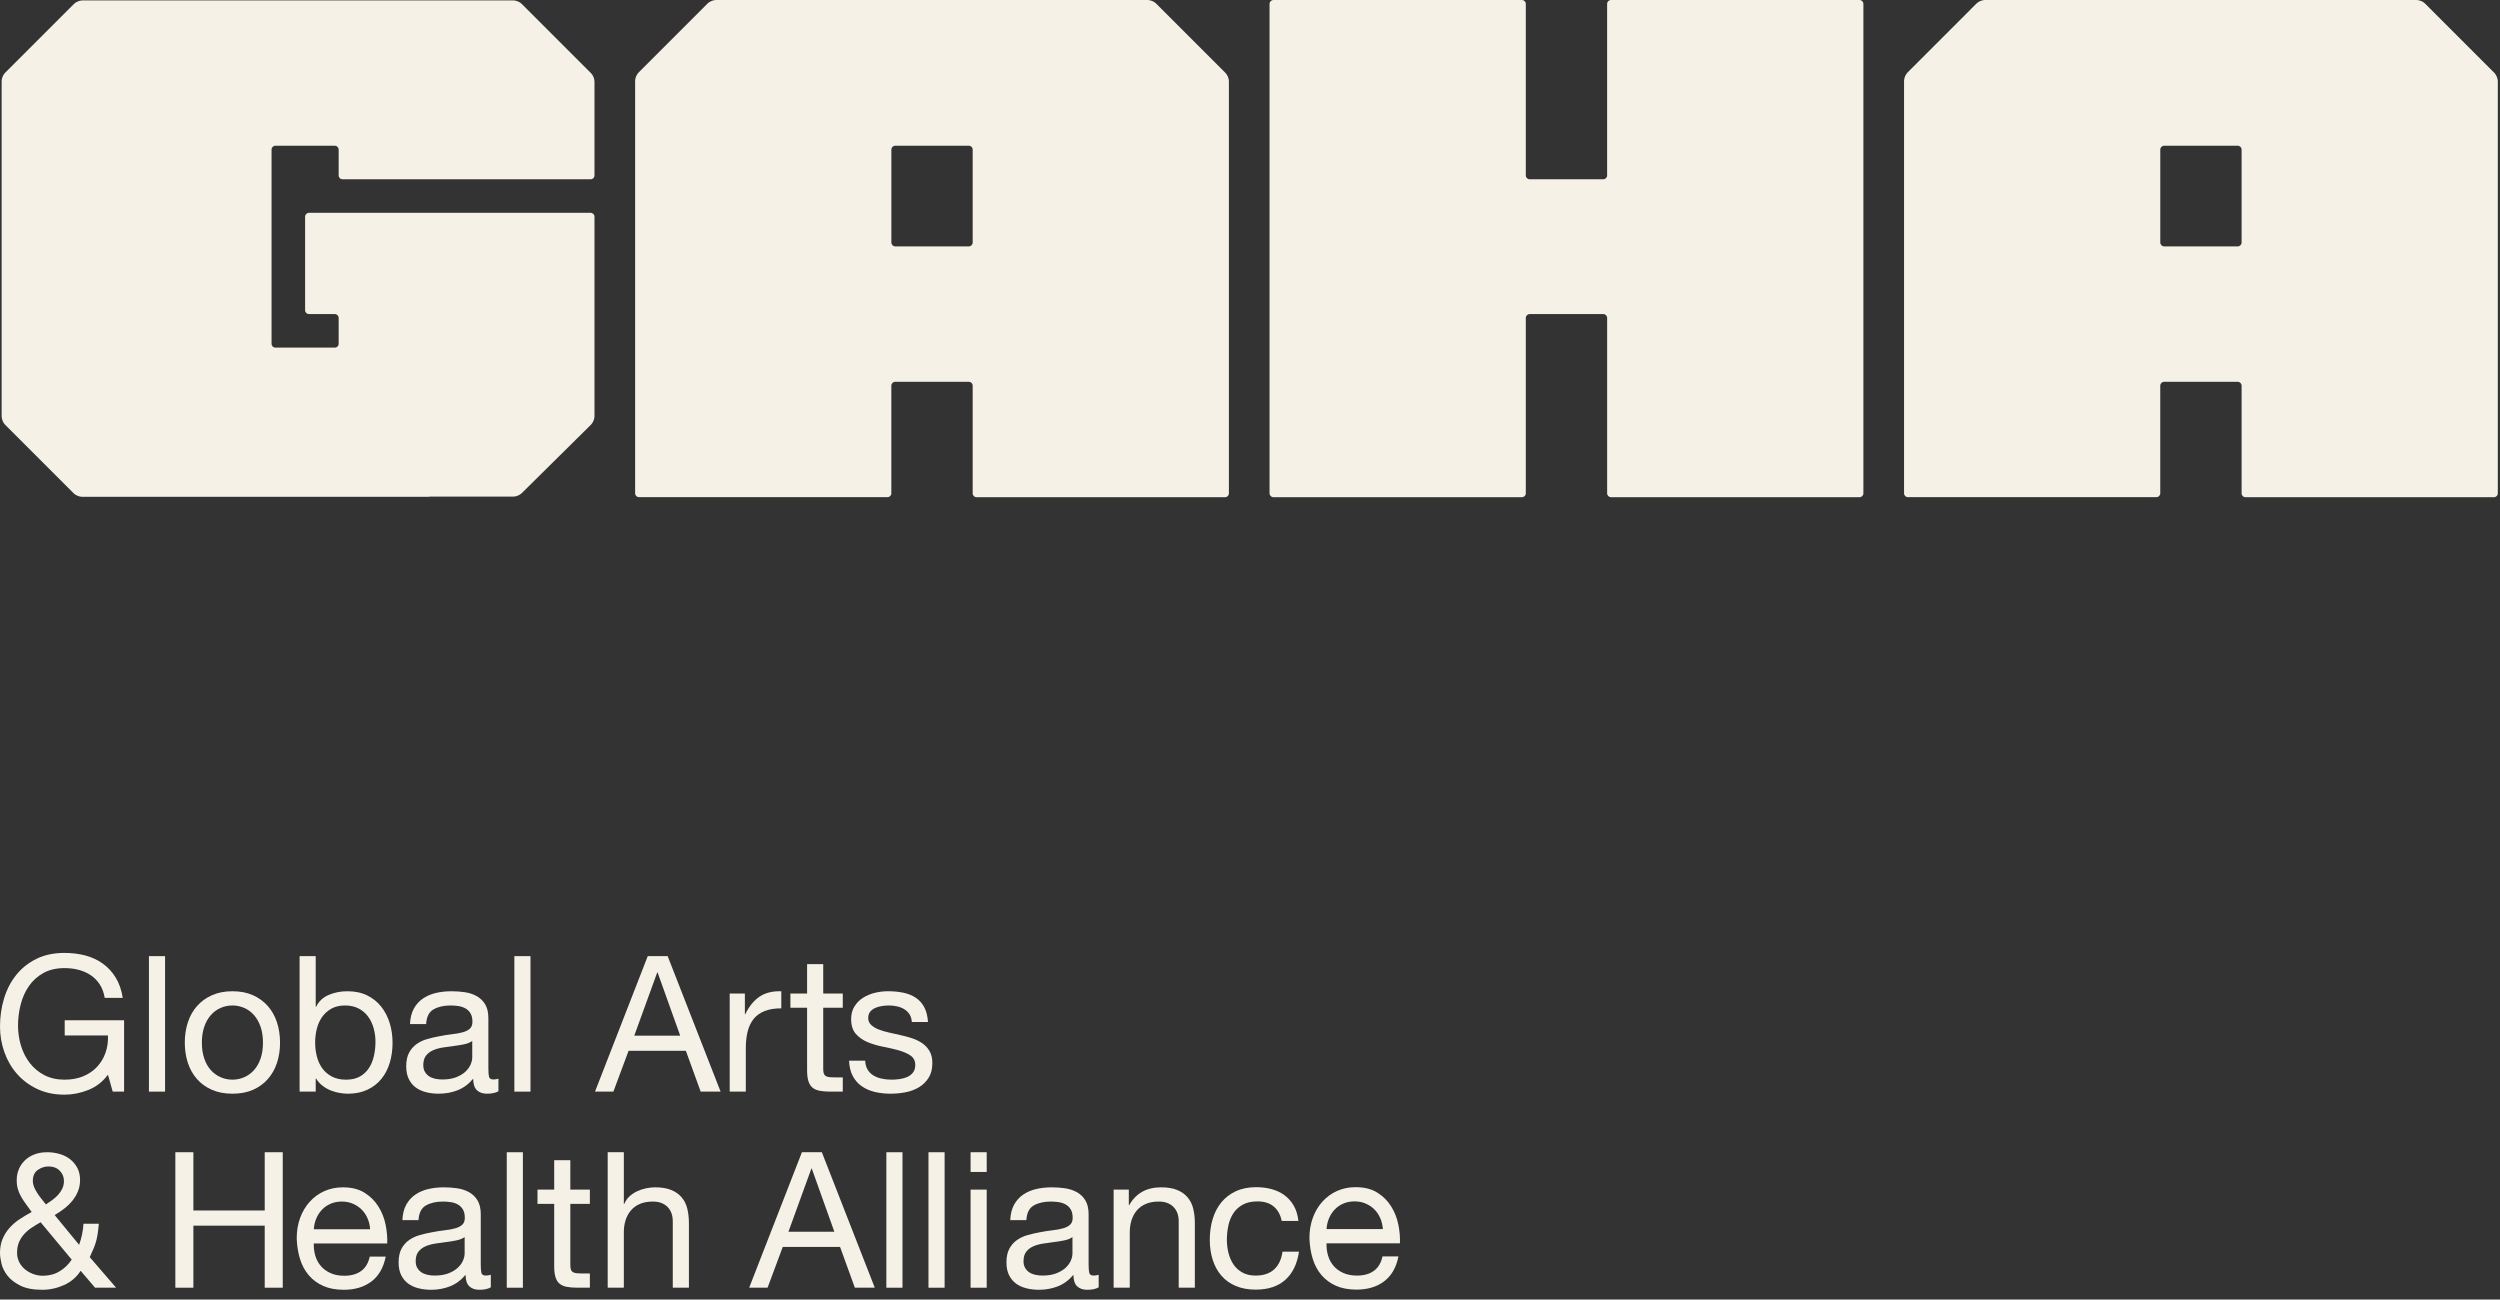<svg width="227" height="118" viewBox="0 0 227 118" fill="none" xmlns="http://www.w3.org/2000/svg">
<rect x="0" y="0" width="227" height="118" fill="#333333" stroke="none"/>
<path d="M30.75 15.93V13.58C30.75 13.389 30.595 13.233 30.403 13.233H25.004C24.813 13.233 24.657 13.389 24.657 13.58V31.218C24.657 31.409 24.813 31.565 25.004 31.565H30.403C30.595 31.565 30.75 31.409 30.75 31.218V28.867C30.75 28.673 30.595 28.518 30.403 28.518H28.051C27.86 28.518 27.703 28.362 27.703 28.171V19.672C27.703 19.481 27.86 19.325 28.051 19.325H53.631C53.824 19.325 53.979 19.481 53.979 19.672V37.811C53.979 38.052 53.841 38.384 53.67 38.553L47.365 44.789C47.196 44.956 46.867 45.091 46.63 45.091H38.976V45.108H7.437C7.198 45.108 6.867 44.971 6.698 44.801L0.453 38.556C0.285 38.388 0.149 38.058 0.149 37.818V7.355C0.149 7.118 0.285 6.788 0.453 6.619L6.729 0.345C6.896 0.176 7.228 0.039 7.465 0.039H46.627C46.866 0.039 47.197 0.176 47.365 0.345L53.674 6.655C53.843 6.822 53.979 7.152 53.979 7.391V15.93C53.979 16.122 53.824 16.279 53.631 16.279H31.098C30.907 16.279 30.75 16.122 30.75 15.93Z" fill="#F5F1E6"/>
<path d="M88.319 22.023V13.579C88.319 13.388 88.162 13.232 87.97 13.232H81.284C81.091 13.232 80.936 13.388 80.936 13.579V22.023C80.936 22.215 81.091 22.371 81.284 22.371H87.97C88.162 22.371 88.319 22.215 88.319 22.023ZM104.959 0.307L111.278 6.627C111.447 6.796 111.584 7.126 111.584 7.365V44.799C111.584 44.99 111.428 45.146 111.235 45.146H88.668C88.476 45.146 88.319 44.99 88.319 44.799V35.017C88.319 34.823 88.164 34.668 87.971 34.668H81.282C81.089 34.668 80.934 34.823 80.934 35.017V44.793C80.934 44.987 80.777 45.142 80.585 45.142H58.018C57.829 45.142 57.673 44.989 57.67 44.799V7.331C57.67 7.092 57.807 6.76 57.977 6.591L64.259 0.307C64.428 0.138 64.76 0 64.999 0H104.22C104.459 0 104.79 0.138 104.959 0.307Z" fill="#F5F1E6"/>
<path d="M203.537 22.023V13.579C203.537 13.388 203.38 13.232 203.188 13.232H196.502C196.309 13.232 196.154 13.388 196.154 13.579V22.023C196.154 22.215 196.309 22.371 196.502 22.371H203.188C203.38 22.371 203.537 22.215 203.537 22.023ZM220.177 0.307L226.496 6.627C226.665 6.796 226.801 7.126 226.801 7.365V44.799C226.801 44.99 226.646 45.146 226.453 45.146H203.886C203.693 45.146 203.537 44.99 203.537 44.799V35.017C203.537 34.823 203.381 34.668 203.188 34.668H196.5C196.307 34.668 196.152 34.823 196.152 35.017V44.793C196.152 44.987 195.995 45.142 195.803 45.142H173.236C173.047 45.142 172.891 44.989 172.888 44.799V7.331C172.888 7.092 173.025 6.76 173.195 6.591L179.477 0.307C179.645 0.138 179.977 0 180.216 0H219.438C219.677 0 220.008 0.138 220.177 0.307Z" fill="#F5F1E6"/>
<path d="M146.276 0.002H168.848C169.04 0.002 169.196 0.158 169.196 0.351V44.795C169.196 44.989 169.04 45.144 168.848 45.144H146.277C146.085 45.144 145.929 44.989 145.929 44.795V28.866C145.929 28.674 145.772 28.519 145.58 28.519H138.891C138.699 28.519 138.543 28.674 138.543 28.866V44.795C138.543 44.989 138.387 45.144 138.195 45.144H115.624C115.431 45.144 115.275 44.989 115.275 44.795V0.351C115.275 0.158 115.431 0.002 115.624 0.002H138.195C138.387 0.002 138.543 0.158 138.543 0.351V15.932C138.543 16.123 138.699 16.279 138.891 16.279H145.579C145.771 16.279 145.927 16.123 145.927 15.932V0.351C145.927 0.158 146.083 0.002 146.276 0.002Z" fill="#F5F1E6"/>
<path d="M8.012 98.973C7.299 99.253 6.582 99.395 5.858 99.395C4.939 99.395 4.117 99.225 3.394 98.886C2.671 98.548 2.056 98.091 1.551 97.516C1.045 96.943 0.661 96.283 0.397 95.535C0.132 94.789 0.001 94.014 0.001 93.209C0.001 92.313 0.124 91.461 0.371 90.651C0.617 89.842 0.985 89.132 1.474 88.524C1.961 87.915 2.57 87.43 3.3 87.069C4.029 86.705 4.882 86.525 5.858 86.525C6.524 86.525 7.153 86.603 7.744 86.757C8.336 86.913 8.864 87.157 9.33 87.491C9.794 87.823 10.185 88.245 10.501 88.757C10.816 89.267 11.032 89.885 11.147 90.609H9.51C9.43 90.137 9.28 89.732 9.063 89.393C8.844 89.055 8.574 88.776 8.253 88.557C7.931 88.34 7.566 88.176 7.159 88.067C6.751 87.957 6.317 87.904 5.858 87.904C5.111 87.904 4.471 88.053 3.937 88.351C3.403 88.65 2.967 89.044 2.628 89.532C2.289 90.02 2.039 90.576 1.879 91.203C1.717 91.828 1.637 92.469 1.637 93.124C1.637 93.767 1.729 94.384 1.913 94.976C2.097 95.568 2.367 96.089 2.723 96.543C3.078 96.998 3.517 97.359 4.04 97.629C4.563 97.899 5.169 98.034 5.858 98.034C6.501 98.034 7.069 97.93 7.564 97.724C8.057 97.516 8.474 97.232 8.812 96.87C9.151 96.508 9.407 96.084 9.579 95.596C9.752 95.108 9.826 94.582 9.803 94.02H5.875V92.642H11.267V99.119H10.234L9.803 97.585C9.321 98.229 8.723 98.691 8.012 98.973Z" fill="#F5F1E6"/>
<path d="M14.988 86.818H13.524V99.119H14.988V86.818Z" fill="#F5F1E6"/>
<path d="M18.545 96.113C18.688 96.532 18.887 96.882 19.14 97.163C19.392 97.445 19.688 97.66 20.027 97.809C20.365 97.959 20.725 98.033 21.103 98.033C21.481 98.033 21.841 97.959 22.18 97.809C22.519 97.66 22.814 97.445 23.067 97.163C23.32 96.882 23.518 96.532 23.662 96.113C23.806 95.694 23.877 95.214 23.877 94.674C23.877 94.134 23.806 93.655 23.662 93.236C23.518 92.817 23.32 92.463 23.067 92.176C22.814 91.888 22.519 91.671 22.18 91.521C21.841 91.372 21.482 91.297 21.103 91.297C20.724 91.297 20.365 91.372 20.027 91.521C19.688 91.671 19.392 91.888 19.14 92.176C18.887 92.463 18.688 92.817 18.545 93.236C18.401 93.655 18.33 94.134 18.33 94.674C18.33 95.214 18.401 95.694 18.545 96.113ZM17.055 92.839C17.239 92.271 17.514 91.776 17.882 91.357C18.25 90.938 18.703 90.608 19.243 90.367C19.783 90.126 20.403 90.006 21.103 90.006C21.815 90.006 22.439 90.126 22.973 90.367C23.507 90.608 23.957 90.938 24.325 91.357C24.692 91.776 24.968 92.271 25.152 92.839C25.336 93.408 25.428 94.019 25.428 94.674C25.428 95.329 25.336 95.937 25.152 96.5C24.968 97.063 24.692 97.554 24.325 97.973C23.957 98.392 23.507 98.719 22.973 98.955C22.439 99.19 21.815 99.308 21.103 99.308C20.403 99.308 19.783 99.19 19.243 98.955C18.703 98.719 18.25 98.392 17.882 97.973C17.514 97.554 17.239 97.063 17.055 96.5C16.871 95.937 16.779 95.329 16.779 94.674C16.779 94.019 16.871 93.408 17.055 92.839Z" fill="#F5F1E6"/>
<path d="M33.93 93.374C33.821 92.977 33.654 92.624 33.43 92.314C33.206 92.004 32.919 91.757 32.569 91.574C32.218 91.39 31.807 91.297 31.337 91.297C30.843 91.297 30.424 91.396 30.08 91.59C29.735 91.787 29.454 92.042 29.236 92.357C29.017 92.673 28.859 93.032 28.761 93.434C28.664 93.836 28.615 94.243 28.615 94.657C28.615 95.094 28.667 95.516 28.77 95.924C28.873 96.331 29.037 96.69 29.261 97.001C29.485 97.311 29.775 97.56 30.132 97.749C30.487 97.939 30.918 98.034 31.423 98.034C31.928 98.034 32.351 97.936 32.689 97.741C33.028 97.546 33.301 97.287 33.508 96.966C33.714 96.645 33.864 96.276 33.956 95.864C34.047 95.45 34.093 95.025 34.093 94.588C34.093 94.175 34.039 93.771 33.93 93.374ZM28.667 86.818V91.418H28.701C28.942 90.925 29.321 90.566 29.839 90.341C30.355 90.118 30.924 90.006 31.544 90.006C32.233 90.006 32.833 90.133 33.344 90.385C33.855 90.637 34.28 90.979 34.619 91.41C34.958 91.84 35.213 92.338 35.386 92.9C35.558 93.464 35.644 94.061 35.644 94.692C35.644 95.323 35.561 95.921 35.394 96.483C35.228 97.046 34.975 97.538 34.636 97.957C34.298 98.376 33.872 98.706 33.362 98.947C32.85 99.188 32.256 99.309 31.578 99.309C31.359 99.309 31.116 99.286 30.846 99.24C30.576 99.194 30.309 99.119 30.045 99.016C29.781 98.913 29.531 98.772 29.296 98.594C29.061 98.416 28.862 98.195 28.701 97.93H28.667V99.119H27.203V86.818H28.667Z" fill="#F5F1E6"/>
<path d="M42.88 94.519C42.696 94.657 42.455 94.756 42.157 94.819C41.858 94.882 41.545 94.934 41.218 94.973C40.891 95.014 40.56 95.059 40.227 95.111C39.894 95.163 39.595 95.245 39.332 95.359C39.067 95.474 38.852 95.636 38.685 95.848C38.518 96.06 38.435 96.349 38.435 96.713C38.435 96.955 38.484 97.156 38.581 97.322C38.679 97.489 38.806 97.622 38.961 97.726C39.116 97.828 39.297 97.902 39.503 97.948C39.71 97.993 39.928 98.017 40.158 98.017C40.64 98.017 41.054 97.951 41.399 97.82C41.743 97.688 42.024 97.522 42.243 97.322C42.461 97.123 42.623 96.905 42.725 96.671C42.828 96.437 42.88 96.217 42.88 96.011V94.519ZM45.258 99.084C45.005 99.234 44.655 99.308 44.207 99.308C43.828 99.308 43.527 99.202 43.302 98.99C43.079 98.777 42.966 98.429 42.966 97.947C42.564 98.429 42.097 98.777 41.562 98.99C41.028 99.202 40.451 99.308 39.831 99.308C39.429 99.308 39.047 99.262 38.685 99.171C38.324 99.078 38.01 98.935 37.747 98.741C37.482 98.544 37.273 98.289 37.118 97.974C36.962 97.658 36.885 97.275 36.885 96.828C36.885 96.322 36.971 95.908 37.143 95.587C37.316 95.266 37.542 95.004 37.824 94.804C38.105 94.603 38.426 94.45 38.788 94.347C39.15 94.243 39.521 94.157 39.9 94.089C40.302 94.009 40.684 93.949 41.046 93.908C41.407 93.867 41.726 93.81 42.002 93.735C42.277 93.661 42.495 93.552 42.656 93.409C42.817 93.264 42.898 93.055 42.898 92.779C42.898 92.458 42.837 92.199 42.717 92.004C42.596 91.809 42.441 91.659 42.251 91.557C42.062 91.453 41.849 91.384 41.614 91.349C41.378 91.315 41.146 91.297 40.916 91.297C40.296 91.297 39.78 91.415 39.366 91.651C38.952 91.886 38.728 92.332 38.694 92.985H37.229C37.253 92.434 37.367 91.969 37.574 91.59C37.781 91.212 38.056 90.905 38.401 90.669C38.746 90.434 39.139 90.264 39.581 90.16C40.023 90.058 40.497 90.006 41.002 90.006C41.404 90.006 41.803 90.034 42.2 90.092C42.596 90.149 42.955 90.267 43.276 90.443C43.598 90.622 43.856 90.871 44.052 91.192C44.247 91.513 44.344 91.931 44.344 92.447V97.019C44.344 97.364 44.365 97.615 44.405 97.776C44.445 97.936 44.58 98.017 44.81 98.017C44.936 98.017 45.085 97.993 45.258 97.947V99.084Z" fill="#F5F1E6"/>
<path d="M48.168 86.818H46.704V99.119H48.168V86.818Z" fill="#F5F1E6"/>
<path d="M61.761 94.037L59.711 88.3H59.676L57.592 94.037H61.761ZM60.624 86.818L65.43 99.119H63.621L62.278 95.415H57.074L55.696 99.119H54.026L58.815 86.818H60.624Z" fill="#F5F1E6"/>
<path d="M67.634 90.212V92.089H67.668C68.024 91.366 68.461 90.832 68.978 90.488C69.495 90.143 70.149 89.982 70.942 90.006V91.557C70.356 91.557 69.857 91.636 69.443 91.798C69.03 91.958 68.696 92.193 68.444 92.503C68.191 92.814 68.007 93.19 67.893 93.632C67.778 94.075 67.72 94.582 67.72 95.157V99.119H66.256V90.212H67.634Z" fill="#F5F1E6"/>
<path d="M76.524 90.212V91.505H74.749V97.034C74.749 97.207 74.763 97.344 74.791 97.448C74.82 97.552 74.876 97.632 74.956 97.689C75.036 97.746 75.148 97.784 75.291 97.801C75.436 97.818 75.623 97.826 75.852 97.826H76.524V99.119H75.404C75.025 99.119 74.701 99.094 74.43 99.042C74.16 98.99 73.942 98.895 73.775 98.757C73.609 98.62 73.486 98.424 73.406 98.171C73.325 97.919 73.284 97.585 73.284 97.172V91.505H71.769V90.212H73.284V87.541H74.749V90.212H76.524Z" fill="#F5F1E6"/>
<path d="M78.782 97.129C78.92 97.352 79.101 97.531 79.325 97.663C79.549 97.795 79.802 97.89 80.083 97.946C80.364 98.005 80.655 98.033 80.953 98.033C81.182 98.033 81.424 98.016 81.677 97.981C81.929 97.946 82.161 97.883 82.374 97.792C82.586 97.7 82.761 97.565 82.9 97.387C83.038 97.209 83.106 96.982 83.106 96.707C83.106 96.327 82.963 96.041 82.676 95.845C82.389 95.65 82.03 95.491 81.599 95.371C81.168 95.25 80.7 95.142 80.196 95.044C79.689 94.946 79.222 94.809 78.791 94.631C78.36 94.453 78.001 94.203 77.715 93.881C77.427 93.56 77.283 93.112 77.283 92.537C77.283 92.089 77.384 91.705 77.585 91.384C77.786 91.061 78.044 90.8 78.36 90.6C78.676 90.398 79.032 90.249 79.428 90.151C79.824 90.055 80.218 90.005 80.608 90.005C81.114 90.005 81.579 90.047 82.004 90.134C82.429 90.22 82.805 90.37 83.133 90.582C83.46 90.795 83.721 91.082 83.916 91.444C84.111 91.806 84.226 92.256 84.261 92.795H82.797C82.773 92.509 82.699 92.271 82.573 92.08C82.446 91.891 82.285 91.74 82.09 91.625C81.895 91.51 81.679 91.426 81.444 91.375C81.209 91.323 80.97 91.297 80.729 91.297C80.511 91.297 80.29 91.315 80.066 91.349C79.842 91.384 79.638 91.444 79.454 91.529C79.27 91.616 79.121 91.731 79.006 91.874C78.892 92.017 78.834 92.204 78.834 92.434C78.834 92.687 78.923 92.896 79.101 93.063C79.279 93.23 79.506 93.367 79.782 93.477C80.057 93.586 80.367 93.677 80.712 93.752C81.056 93.827 81.401 93.904 81.745 93.984C82.113 94.066 82.471 94.162 82.822 94.277C83.173 94.392 83.482 94.545 83.752 94.734C84.022 94.924 84.241 95.162 84.407 95.449C84.574 95.737 84.657 96.093 84.657 96.518C84.657 97.058 84.545 97.505 84.321 97.861C84.097 98.217 83.804 98.504 83.442 98.722C83.081 98.94 82.673 99.093 82.219 99.179C81.766 99.264 81.315 99.308 80.867 99.308C80.373 99.308 79.902 99.256 79.454 99.154C79.006 99.05 78.611 98.88 78.266 98.645C77.921 98.409 77.645 98.099 77.438 97.715C77.231 97.33 77.117 96.861 77.094 96.31H78.559C78.57 96.631 78.645 96.905 78.782 97.129Z" fill="#F5F1E6"/>
<path d="M4.721 108.981C4.916 108.843 5.094 108.688 5.255 108.515C5.415 108.344 5.547 108.151 5.651 107.939C5.754 107.726 5.806 107.488 5.806 107.224C5.806 106.868 5.68 106.561 5.427 106.302C5.174 106.044 4.829 105.914 4.393 105.914C4.048 105.914 3.727 106.021 3.429 106.233C3.129 106.446 2.981 106.775 2.981 107.224C2.981 107.408 3.018 107.591 3.092 107.775C3.167 107.959 3.262 108.139 3.377 108.318C3.491 108.496 3.618 108.671 3.756 108.843C3.893 109.016 4.032 109.188 4.169 109.361C4.341 109.246 4.525 109.12 4.721 108.981ZM2.869 111.479C2.61 111.652 2.383 111.846 2.188 112.065C1.992 112.282 1.837 112.528 1.723 112.797C1.608 113.068 1.551 113.386 1.551 113.753C1.551 114.063 1.617 114.348 1.748 114.606C1.881 114.865 2.056 115.082 2.274 115.26C2.492 115.438 2.742 115.58 3.024 115.682C3.305 115.786 3.595 115.838 3.893 115.838C4.457 115.838 4.959 115.706 5.401 115.441C5.843 115.178 6.213 114.821 6.512 114.373L3.687 110.98C3.4 111.14 3.127 111.307 2.869 111.479ZM5.814 116.682C5.177 116.969 4.519 117.112 3.841 117.112C3.015 117.112 2.349 116.986 1.844 116.734C1.338 116.481 0.948 116.177 0.672 115.821C0.396 115.465 0.215 115.096 0.129 114.718C0.043 114.339 0 114.024 0 113.77C0 113.288 0.078 112.863 0.233 112.496C0.388 112.128 0.595 111.798 0.853 111.504C1.111 111.213 1.416 110.948 1.766 110.712C2.116 110.477 2.487 110.257 2.877 110.049C2.705 109.808 2.538 109.578 2.377 109.361C2.217 109.142 2.07 108.92 1.938 108.696C1.806 108.473 1.703 108.238 1.628 107.991C1.554 107.744 1.517 107.465 1.517 107.155C1.517 106.822 1.577 106.503 1.697 106.199C1.818 105.895 1.996 105.624 2.231 105.389C2.466 105.153 2.756 104.967 3.101 104.829C3.446 104.692 3.841 104.622 4.29 104.622C4.669 104.622 5.039 104.674 5.401 104.777C5.763 104.881 6.082 105.038 6.357 105.251C6.633 105.465 6.854 105.728 7.021 106.044C7.187 106.36 7.27 106.725 7.27 107.137C7.27 107.506 7.207 107.847 7.081 108.163C6.954 108.479 6.783 108.769 6.564 109.033C6.346 109.298 6.099 109.536 5.823 109.748C5.547 109.961 5.261 110.153 4.962 110.325L7.184 113.03C7.414 112.386 7.546 111.75 7.58 111.117H8.976C8.941 111.485 8.904 111.798 8.864 112.057C8.824 112.315 8.772 112.553 8.709 112.772C8.646 112.989 8.568 113.205 8.476 113.417C8.384 113.63 8.276 113.874 8.149 114.15L10.544 116.923H8.632L7.322 115.389C6.954 115.964 6.452 116.394 5.814 116.682Z" fill="#F5F1E6"/>
<path d="M17.559 104.622V109.912H24.036V104.622H25.673V116.923H24.036V111.29H17.559V116.923H15.922V104.622H17.559Z" fill="#F5F1E6"/>
<path d="M33.377 110.635C33.244 110.325 33.067 110.058 32.842 109.833C32.619 109.61 32.354 109.432 32.051 109.301C31.745 109.167 31.409 109.101 31.042 109.101C30.663 109.101 30.321 109.167 30.018 109.301C29.712 109.432 29.451 109.613 29.233 109.843C29.015 110.073 28.843 110.339 28.716 110.644C28.59 110.948 28.515 111.273 28.493 111.617H33.609C33.586 111.273 33.509 110.945 33.377 110.635ZM33.73 116.354C33.063 116.86 32.225 117.112 31.215 117.112C30.502 117.112 29.885 116.998 29.363 116.768C28.84 116.539 28.4 116.217 28.045 115.803C27.689 115.389 27.422 114.896 27.244 114.323C27.066 113.748 26.964 113.122 26.942 112.444C26.942 111.767 27.045 111.146 27.252 110.583C27.459 110.021 27.749 109.532 28.122 109.12C28.495 108.706 28.937 108.384 29.449 108.154C29.959 107.925 30.519 107.81 31.128 107.81C31.921 107.81 32.578 107.973 33.101 108.301C33.623 108.627 34.042 109.044 34.359 109.55C34.674 110.055 34.893 110.607 35.013 111.203C35.134 111.8 35.182 112.369 35.159 112.909H28.493C28.481 113.299 28.527 113.67 28.63 114.02C28.734 114.37 28.9 114.681 29.13 114.951C29.359 115.221 29.652 115.436 30.009 115.597C30.365 115.758 30.783 115.838 31.266 115.838C31.886 115.838 32.394 115.695 32.791 115.408C33.187 115.12 33.448 114.684 33.574 114.098H35.022C34.826 115.096 34.396 115.849 33.73 116.354Z" fill="#F5F1E6"/>
<path d="M42.189 112.323C42.005 112.46 41.764 112.56 41.465 112.623C41.166 112.686 40.854 112.738 40.526 112.777C40.199 112.818 39.868 112.863 39.535 112.915C39.202 112.966 38.903 113.049 38.64 113.163C38.375 113.278 38.16 113.44 37.993 113.652C37.827 113.864 37.744 114.153 37.744 114.517C37.744 114.758 37.792 114.96 37.89 115.126C37.987 115.292 38.114 115.426 38.269 115.529C38.424 115.632 38.605 115.706 38.812 115.752C39.018 115.797 39.236 115.821 39.466 115.821C39.949 115.821 40.362 115.755 40.707 115.623C41.051 115.491 41.332 115.326 41.551 115.126C41.769 114.927 41.931 114.709 42.034 114.475C42.137 114.241 42.189 114.021 42.189 113.815V112.323ZM44.566 116.888C44.313 117.038 43.963 117.112 43.515 117.112C43.136 117.112 42.836 117.006 42.611 116.794C42.388 116.581 42.274 116.233 42.274 115.751C41.872 116.233 41.405 116.581 40.87 116.794C40.337 117.006 39.759 117.112 39.139 117.112C38.737 117.112 38.356 117.066 37.993 116.975C37.632 116.882 37.318 116.739 37.055 116.544C36.79 116.348 36.581 116.093 36.426 115.778C36.271 115.462 36.193 115.079 36.193 114.632C36.193 114.126 36.28 113.712 36.451 113.391C36.624 113.07 36.85 112.808 37.132 112.608C37.413 112.407 37.735 112.254 38.097 112.151C38.458 112.047 38.829 111.961 39.208 111.893C39.61 111.813 39.992 111.752 40.354 111.712C40.715 111.671 41.035 111.614 41.31 111.539C41.586 111.465 41.803 111.356 41.965 111.213C42.125 111.068 42.206 110.859 42.206 110.583C42.206 110.262 42.146 110.003 42.025 109.808C41.905 109.613 41.749 109.463 41.56 109.36C41.37 109.257 41.157 109.188 40.922 109.153C40.687 109.119 40.454 109.101 40.225 109.101C39.605 109.101 39.088 109.219 38.674 109.454C38.261 109.69 38.036 110.136 38.002 110.789H36.537C36.561 110.238 36.676 109.773 36.882 109.394C37.089 109.016 37.365 108.709 37.709 108.473C38.054 108.238 38.447 108.068 38.889 107.964C39.331 107.862 39.805 107.81 40.311 107.81C40.713 107.81 41.112 107.838 41.508 107.895C41.905 107.953 42.264 108.071 42.584 108.247C42.906 108.425 43.165 108.675 43.36 108.996C43.555 109.317 43.653 109.735 43.653 110.251V114.823C43.653 115.168 43.673 115.419 43.713 115.58C43.753 115.74 43.888 115.821 44.118 115.821C44.244 115.821 44.394 115.797 44.566 115.751V116.888Z" fill="#F5F1E6"/>
<path d="M47.478 104.623H46.014V116.924H47.478V104.623Z" fill="#F5F1E6"/>
<path d="M53.56 108.016V109.309H51.786V114.838C51.786 115.011 51.8 115.148 51.829 115.252C51.857 115.356 51.912 115.435 51.993 115.493C52.072 115.55 52.185 115.588 52.329 115.605C52.472 115.622 52.658 115.63 52.888 115.63H53.56V116.923H52.441C52.061 116.923 51.737 116.898 51.467 116.846C51.197 116.794 50.979 116.699 50.812 116.561C50.646 116.424 50.522 116.228 50.442 115.975C50.361 115.723 50.321 115.389 50.321 114.976V109.309H48.805V108.016H50.321V105.345H51.786V108.016H53.56Z" fill="#F5F1E6"/>
<path d="M56.644 104.622V109.326H56.678C56.793 109.05 56.954 108.817 57.16 108.628C57.367 108.438 57.6 108.284 57.858 108.164C58.117 108.043 58.386 107.953 58.668 107.896C58.949 107.838 59.222 107.81 59.486 107.81C60.072 107.81 60.56 107.89 60.951 108.051C61.341 108.211 61.657 108.436 61.899 108.723C62.14 109.01 62.309 109.351 62.406 109.748C62.504 110.145 62.553 110.583 62.553 111.066V116.923H61.088V110.893C61.088 110.342 60.927 109.906 60.606 109.584C60.284 109.263 59.842 109.102 59.279 109.102C58.832 109.102 58.444 109.17 58.117 109.309C57.789 109.446 57.517 109.641 57.299 109.894C57.08 110.147 56.916 110.443 56.807 110.781C56.698 111.12 56.644 111.491 56.644 111.893V116.923H55.179V104.622H56.644Z" fill="#F5F1E6"/>
<path d="M75.759 111.841L73.709 106.104H73.674L71.59 111.841H75.759ZM74.623 104.622L79.43 116.923H77.62L76.277 113.219H71.074L69.696 116.923H68.025L72.814 104.622H74.623Z" fill="#F5F1E6"/>
<path d="M81.945 104.623H80.481V116.924H81.945V104.623Z" fill="#F5F1E6"/>
<path d="M85.77 104.623H84.306V116.924H85.77V104.623Z" fill="#F5F1E6"/>
<path d="M89.593 116.924H88.129V108.017H89.593V116.924ZM88.129 104.622H89.593V106.414H88.129V104.622Z" fill="#F5F1E6"/>
<path d="M97.38 112.323C97.197 112.46 96.956 112.56 96.657 112.623C96.358 112.686 96.046 112.738 95.718 112.777C95.391 112.818 95.06 112.863 94.727 112.915C94.394 112.966 94.095 113.049 93.832 113.163C93.567 113.278 93.352 113.44 93.185 113.652C93.019 113.864 92.936 114.153 92.936 114.517C92.936 114.758 92.984 114.96 93.082 115.126C93.179 115.292 93.306 115.426 93.461 115.529C93.616 115.632 93.797 115.706 94.004 115.752C94.21 115.797 94.428 115.821 94.658 115.821C95.141 115.821 95.554 115.755 95.899 115.623C96.243 115.491 96.524 115.326 96.743 115.126C96.961 114.927 97.123 114.709 97.226 114.475C97.328 114.241 97.38 114.021 97.38 113.815V112.323ZM99.759 116.888C99.507 117.038 99.156 117.112 98.708 117.112C98.329 117.112 98.028 117.006 97.803 116.794C97.58 116.581 97.467 116.233 97.467 115.751C97.065 116.233 96.598 116.581 96.063 116.794C95.529 117.006 94.952 117.112 94.332 117.112C93.93 117.112 93.548 117.066 93.186 116.975C92.825 116.882 92.511 116.739 92.248 116.544C91.983 116.348 91.774 116.093 91.619 115.778C91.464 115.462 91.386 115.079 91.386 114.632C91.386 114.126 91.473 113.712 91.644 113.391C91.817 113.07 92.043 112.808 92.325 112.608C92.606 112.407 92.928 112.254 93.29 112.151C93.651 112.047 94.022 111.961 94.401 111.893C94.803 111.813 95.185 111.752 95.547 111.712C95.908 111.671 96.228 111.614 96.503 111.539C96.779 111.465 96.996 111.356 97.158 111.213C97.318 111.068 97.399 110.859 97.399 110.583C97.399 110.262 97.338 110.003 97.218 109.808C97.097 109.613 96.942 109.463 96.753 109.36C96.563 109.257 96.35 109.188 96.115 109.153C95.88 109.119 95.647 109.101 95.418 109.101C94.798 109.101 94.281 109.219 93.867 109.454C93.454 109.69 93.229 110.136 93.195 110.789H91.73C91.754 110.238 91.869 109.773 92.075 109.394C92.282 109.016 92.558 108.709 92.902 108.473C93.247 108.238 93.64 108.068 94.082 107.964C94.524 107.862 94.998 107.81 95.504 107.81C95.906 107.81 96.305 107.838 96.701 107.895C97.097 107.953 97.457 108.071 97.777 108.247C98.099 108.425 98.358 108.675 98.553 108.996C98.748 109.317 98.845 109.735 98.845 110.251V114.823C98.845 115.168 98.866 115.419 98.907 115.58C98.946 115.74 99.08 115.821 99.31 115.821C99.437 115.821 99.585 115.797 99.759 115.751V116.888Z" fill="#F5F1E6"/>
<path d="M102.496 108.016V109.429H102.531C103.14 108.35 104.104 107.81 105.424 107.81C106.011 107.81 106.498 107.89 106.89 108.051C107.279 108.211 107.596 108.435 107.838 108.723C108.079 109.01 108.249 109.351 108.345 109.748C108.444 110.144 108.492 110.583 108.492 111.065V116.923H107.027V110.893C107.027 110.342 106.866 109.906 106.545 109.584C106.224 109.262 105.781 109.101 105.219 109.101C104.77 109.101 104.383 109.17 104.056 109.309C103.728 109.446 103.455 109.641 103.238 109.893C103.019 110.147 102.855 110.443 102.747 110.781C102.638 111.12 102.583 111.49 102.583 111.893V116.923H101.118V108.016H102.496Z" fill="#F5F1E6"/>
<path d="M115.655 109.552C115.288 109.242 114.794 109.087 114.175 109.087C113.646 109.087 113.203 109.185 112.847 109.38C112.491 109.576 112.207 109.834 111.995 110.155C111.783 110.477 111.63 110.847 111.539 111.267C111.447 111.686 111.4 112.119 111.4 112.566C111.4 112.98 111.449 113.382 111.547 113.773C111.644 114.163 111.797 114.511 112.003 114.815C112.21 115.119 112.479 115.363 112.813 115.547C113.146 115.731 113.542 115.823 114.002 115.823C114.726 115.823 115.291 115.634 115.699 115.254C116.107 114.875 116.356 114.341 116.449 113.653H117.947C117.786 114.755 117.375 115.605 116.715 116.202C116.055 116.799 115.156 117.098 114.019 117.098C113.342 117.098 112.742 116.988 112.219 116.771C111.696 116.552 111.26 116.242 110.91 115.84C110.559 115.438 110.295 114.96 110.117 114.402C109.939 113.845 109.849 113.234 109.849 112.566C109.849 111.898 109.936 111.278 110.109 110.697C110.281 110.118 110.542 109.612 110.892 109.182C111.243 108.751 111.682 108.412 112.21 108.165C112.739 107.919 113.353 107.795 114.054 107.795C114.559 107.795 115.033 107.856 115.474 107.976C115.917 108.097 116.307 108.283 116.646 108.536C116.986 108.788 117.263 109.108 117.482 109.492C117.699 109.877 117.838 110.333 117.895 110.862H116.38C116.265 110.299 116.024 109.862 115.655 109.552Z" fill="#F5F1E6"/>
<path d="M125.332 110.62C125.201 110.31 125.022 110.043 124.798 109.818C124.573 109.595 124.31 109.417 124.005 109.286C123.701 109.152 123.365 109.086 122.998 109.086C122.62 109.086 122.278 109.152 121.974 109.286C121.669 109.417 121.406 109.598 121.189 109.828C120.97 110.058 120.798 110.324 120.672 110.629C120.545 110.933 120.472 111.258 120.448 111.602H125.564C125.541 111.258 125.465 110.93 125.332 110.62ZM125.686 116.339C125.02 116.845 124.181 117.097 123.171 117.097C122.458 117.097 121.841 116.983 121.318 116.753C120.795 116.524 120.356 116.202 120 115.788C119.643 115.374 119.376 114.881 119.198 114.308C119.02 113.733 118.92 113.107 118.896 112.429C118.896 111.752 119 111.131 119.208 110.568C119.414 110.006 119.705 109.517 120.078 109.105C120.451 108.691 120.894 108.369 121.404 108.139C121.916 107.91 122.474 107.795 123.083 107.795C123.876 107.795 124.533 107.958 125.056 108.286C125.579 108.613 125.997 109.029 126.313 109.535C126.63 110.04 126.848 110.592 126.969 111.188C127.089 111.785 127.137 112.354 127.115 112.894H120.448C120.437 113.284 120.483 113.655 120.587 114.005C120.689 114.355 120.856 114.666 121.086 114.936C121.316 115.206 121.608 115.421 121.964 115.582C122.319 115.743 122.74 115.823 123.223 115.823C123.842 115.823 124.35 115.68 124.745 115.393C125.142 115.105 125.404 114.669 125.53 114.083H126.977C126.782 115.081 126.352 115.834 125.686 116.339Z" fill="#F5F1E6"/>
</svg>
